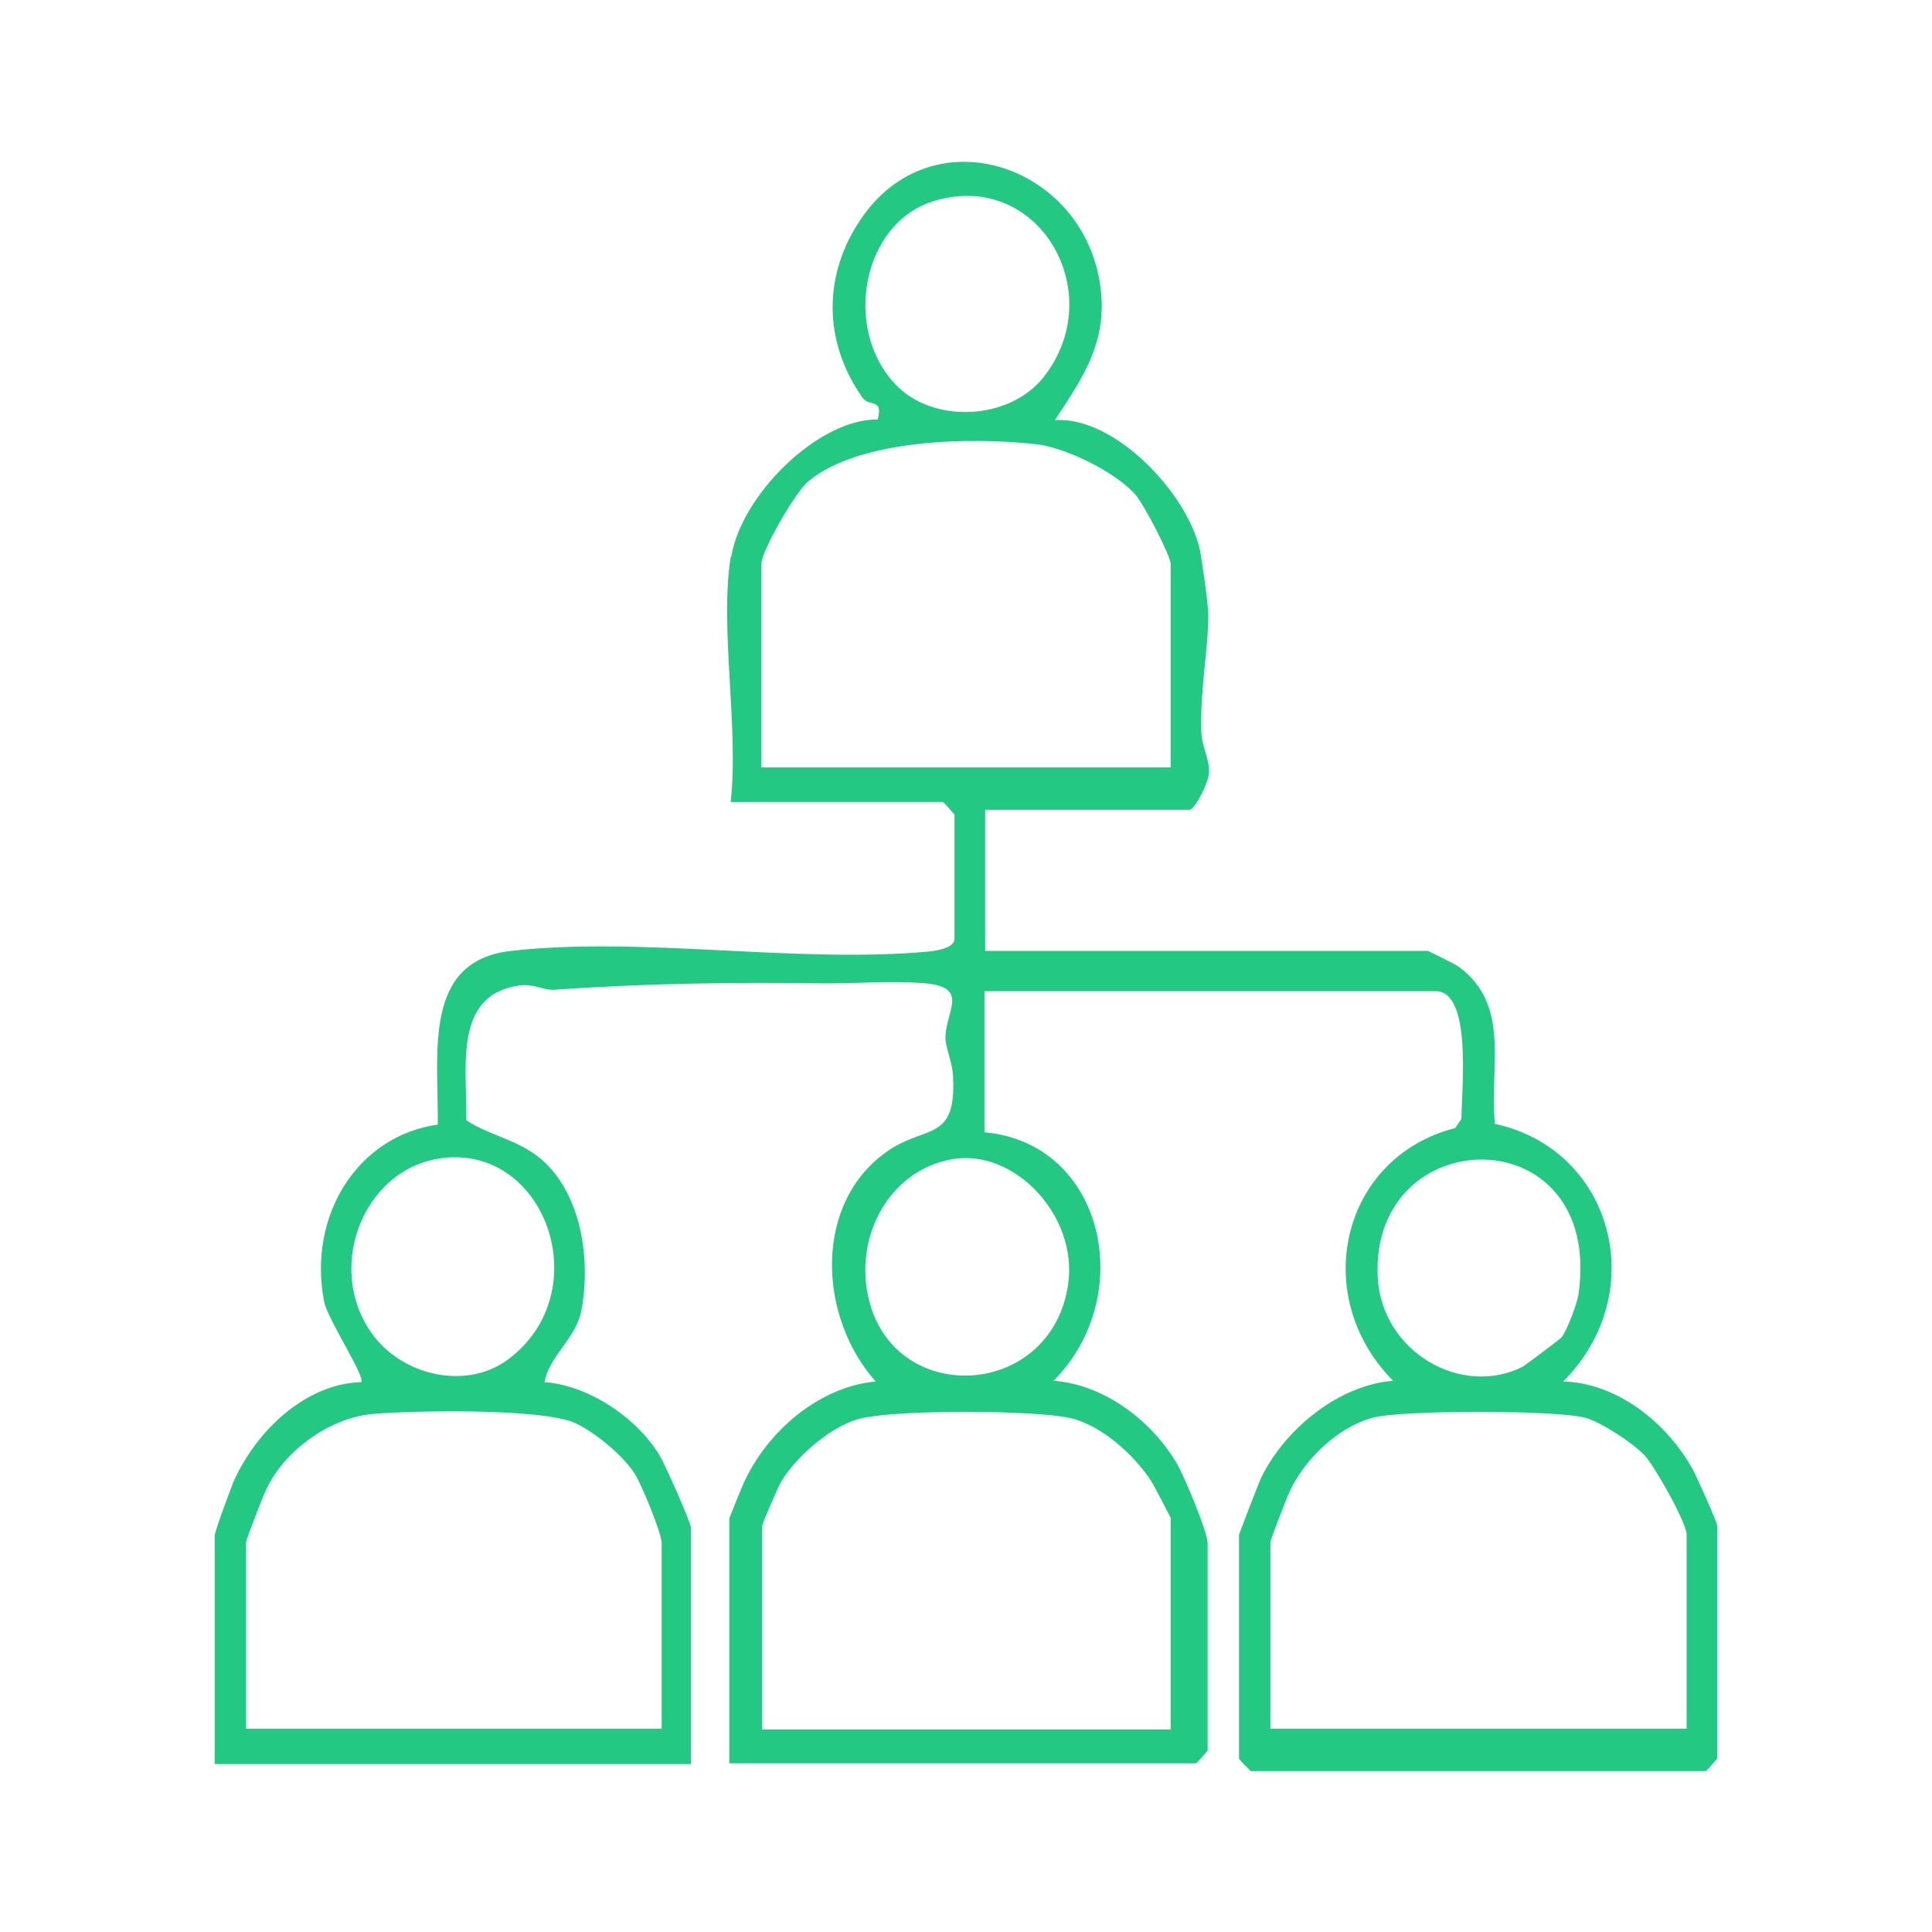 <svg width="36" height="36" viewBox="0 0 36 36" fill="none" xmlns="http://www.w3.org/2000/svg">
<g clip-path="url(#clip0_185_11300)">
<path d="M31.428 32.226V28.596C31.428 28.372 30.831 27.32 30.649 27.123C30.428 26.886 29.856 26.518 29.57 26.426C29.064 26.268 26.036 26.268 25.543 26.426C24.932 26.61 24.347 27.149 24.048 27.754C23.983 27.886 23.672 28.688 23.672 28.741V32.213H31.428V32.226ZM21.814 32.226V28.28C21.814 28.28 21.515 27.702 21.45 27.596C21.125 27.097 20.514 26.558 19.956 26.426C19.241 26.268 16.759 26.268 16.058 26.426C15.525 26.544 14.862 27.11 14.563 27.596C14.498 27.702 14.2 28.399 14.2 28.438V32.226H21.814ZM12.329 32.226V28.754C12.329 28.57 11.952 27.649 11.822 27.452C11.588 27.097 11.055 26.663 10.691 26.505C10.042 26.242 7.729 26.281 6.949 26.347C6.17 26.413 5.312 27.005 4.961 27.754C4.897 27.886 4.585 28.688 4.585 28.741V32.213H12.341L12.329 32.226ZM29.09 24.927C29.194 24.808 29.388 24.295 29.414 24.111C29.882 20.784 25.517 20.863 25.672 23.809C25.75 25.19 27.232 26.045 28.375 25.466C28.44 25.426 29.051 24.966 29.09 24.927ZM17.747 21.599C16.525 21.81 15.837 23.151 16.239 24.387C16.85 26.215 19.605 26.005 19.904 23.927C20.085 22.665 18.916 21.402 17.747 21.599ZM8.119 21.599C6.793 21.849 6.105 23.532 6.858 24.742C7.391 25.61 8.639 25.926 9.444 25.348C11.185 24.085 10.146 21.218 8.119 21.599ZM21.814 14.3V10.512C21.814 10.354 21.307 9.381 21.151 9.21C20.774 8.789 19.838 8.329 19.293 8.276C18.11 8.145 16.019 8.171 15.057 8.973C14.823 9.17 14.187 10.262 14.187 10.512V14.3H21.8H21.814ZM16.681 7.158C17.37 7.895 18.786 7.842 19.436 7.04C20.696 5.461 19.345 3.134 17.383 3.752C16.058 4.173 15.707 6.132 16.681 7.158ZM13.628 10.367C13.81 9.236 15.239 7.803 16.356 7.816C16.46 7.408 16.201 7.592 16.07 7.408C15.33 6.356 15.33 5.093 16.07 4.041C17.461 2.055 20.41 3.16 20.527 5.593C20.566 6.5 20.111 7.132 19.657 7.829C20.761 7.75 22.125 9.184 22.359 10.249C22.398 10.459 22.515 11.262 22.515 11.459C22.515 12.103 22.359 12.853 22.385 13.629C22.385 13.892 22.541 14.142 22.528 14.392C22.528 14.563 22.268 15.089 22.164 15.089H18.357V17.719H26.608C26.608 17.719 27.102 17.956 27.193 18.022C28.154 18.745 27.751 19.863 27.855 20.942C30.051 21.415 30.779 24.085 29.128 25.742C30.116 25.768 31.052 26.492 31.545 27.386C31.623 27.531 32 28.372 32 28.438V32.765C32 32.765 31.805 33.002 31.779 33.002H23.308C23.308 33.002 23.087 32.792 23.087 32.765V28.596C23.087 28.596 23.438 27.662 23.515 27.504C23.983 26.584 24.971 25.808 25.958 25.729C24.386 24.137 24.997 21.56 27.115 21.02L27.232 20.849C27.232 20.323 27.439 18.469 26.751 18.469H18.344V21.099C20.579 21.297 21.203 24.151 19.631 25.729C20.54 25.795 21.411 26.426 21.904 27.228C22.047 27.452 22.502 28.544 22.502 28.754V32.621C22.502 32.621 22.307 32.857 22.281 32.857H13.589V28.294C13.589 28.294 13.836 27.662 13.901 27.544C14.368 26.597 15.317 25.834 16.317 25.742C15.239 24.532 15.148 22.401 16.551 21.441C17.24 20.968 17.812 21.27 17.76 20.1C17.76 19.811 17.617 19.534 17.617 19.337C17.617 18.85 18.072 18.403 17.253 18.324C16.707 18.272 15.98 18.324 15.382 18.324C13.68 18.298 12.004 18.324 10.328 18.443C10.12 18.456 9.951 18.324 9.665 18.364C8.444 18.548 8.703 19.876 8.69 20.876C9.132 21.165 9.639 21.231 10.068 21.586C10.821 22.217 11.016 23.44 10.834 24.414C10.73 24.953 10.237 25.255 10.146 25.755C10.938 25.808 11.835 26.387 12.277 27.097C12.38 27.255 12.874 28.372 12.874 28.465V32.87H4V28.622C4 28.53 4.286 27.781 4.351 27.61C4.78 26.65 5.702 25.782 6.729 25.755C6.819 25.663 6.105 24.585 6.04 24.256C5.728 22.651 6.664 21.165 8.158 20.955C8.171 19.626 7.872 17.903 9.522 17.719C11.952 17.443 14.823 17.956 17.292 17.732C17.435 17.719 17.786 17.667 17.786 17.496V15.181C17.786 15.181 17.591 14.944 17.565 14.944H13.615C13.771 13.576 13.407 11.696 13.615 10.38" fill="#23C982"/>
</g>
<defs>
<clipPath id="clip0_185_11300">
<rect width="28" height="30" fill="white" transform="translate(4 3)"/>
</clipPath>
</defs>
</svg>
